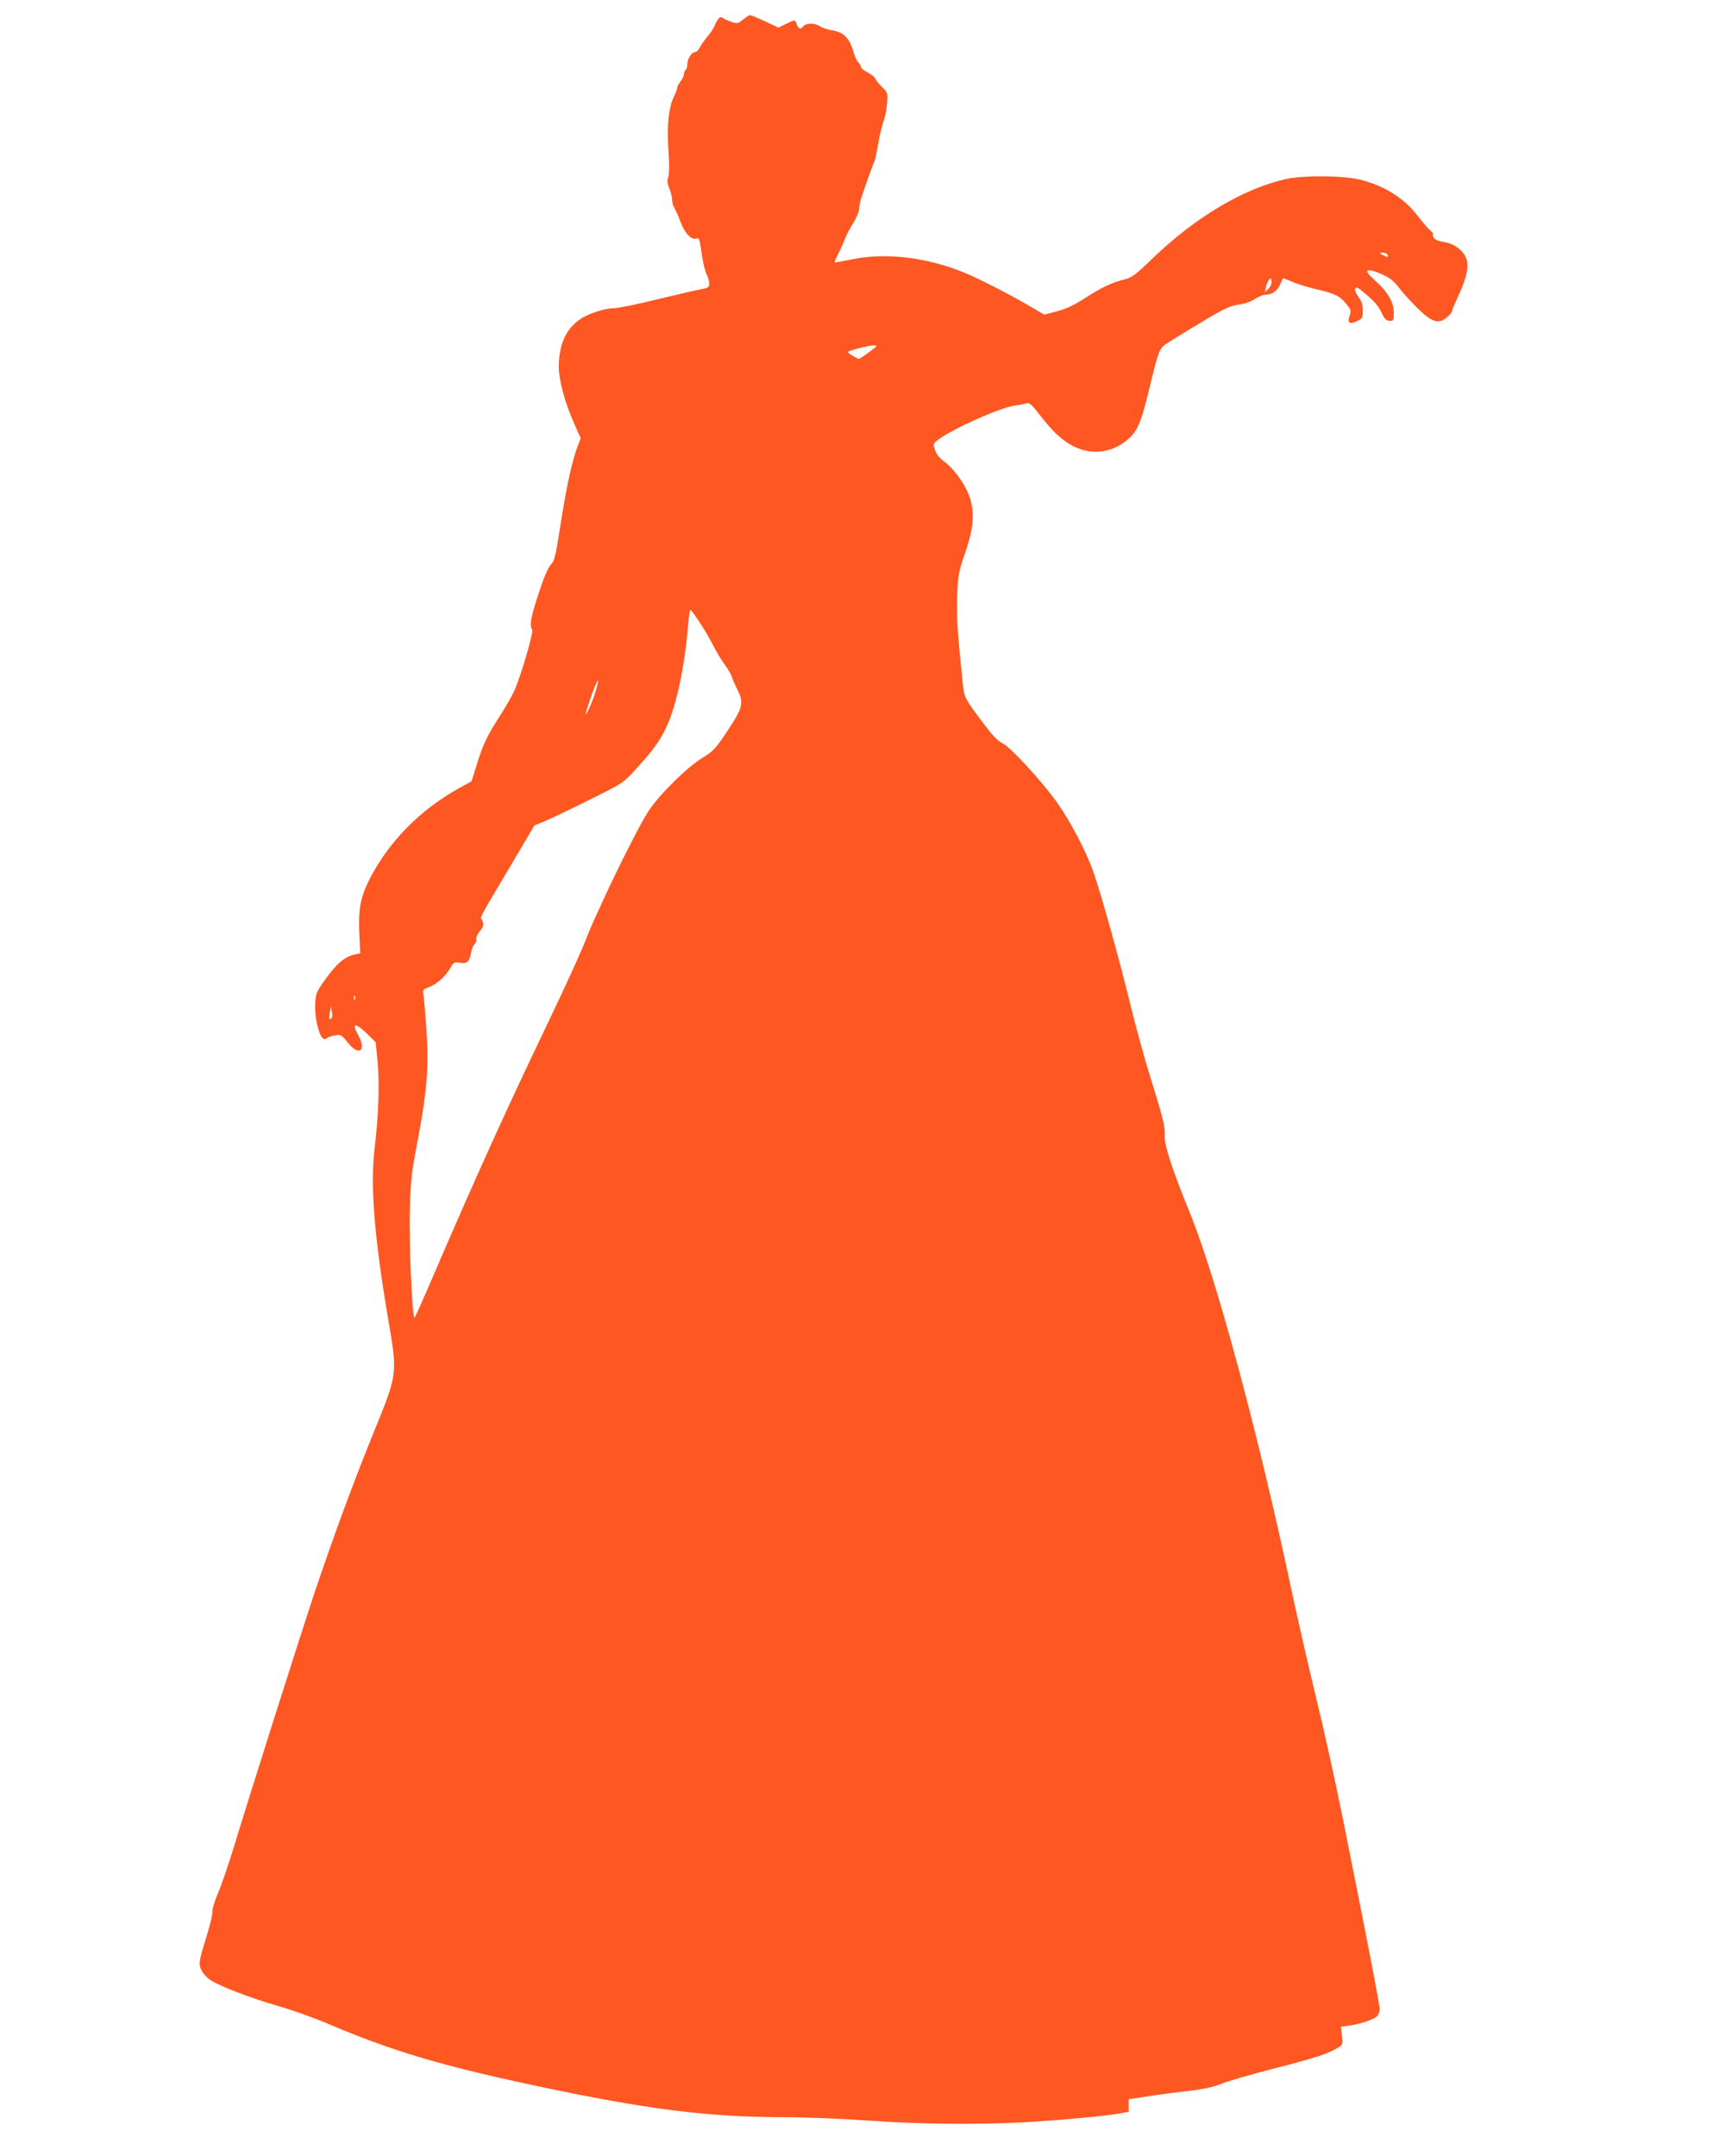 <?xml version="1.0" standalone="no"?>
<!DOCTYPE svg PUBLIC "-//W3C//DTD SVG 20010904//EN"
 "http://www.w3.org/TR/2001/REC-SVG-20010904/DTD/svg10.dtd">
<svg version="1.0" xmlns="http://www.w3.org/2000/svg"
 width="1024pt" height="1280pt" viewBox="0 0 1024 1280"
 preserveAspectRatio="xMidYMid meet">
<g transform="translate(0,1280) scale(0.1,-0.1)"
fill="#ff5722" stroke="none">
<path d="M4411 12684 c-29 -24 -34 -25 -68 -14 -21 7 -43 17 -50 22 -17 14
-31 2 -48 -39 -8 -19 -28 -51 -45 -69 -16 -19 -37 -48 -45 -64 -9 -17 -22 -30
-30 -30 -20 0 -45 -40 -45 -72 0 -15 -4 -30 -10 -33 -5 -3 -10 -14 -10 -24 0
-10 -9 -30 -20 -44 -11 -14 -20 -31 -20 -38 0 -7 -9 -31 -20 -54 -31 -63 -42
-174 -32 -320 6 -83 5 -138 -1 -156 -8 -20 -6 -36 6 -68 10 -23 17 -54 17 -69
0 -15 6 -36 13 -47 8 -11 24 -48 37 -83 24 -66 62 -106 92 -99 20 6 19 8 37
-111 6 -40 18 -86 26 -102 8 -16 15 -40 15 -54 0 -22 -6 -26 -57 -35 -32 -6
-150 -34 -263 -61 -113 -28 -224 -50 -248 -50 -54 0 -155 -34 -201 -67 -83
-59 -122 -148 -124 -277 -1 -81 37 -222 96 -351 l34 -77 -19 -50 c-32 -84 -66
-240 -101 -465 -29 -187 -36 -215 -58 -237 -15 -15 -41 -74 -71 -168 -47 -141
-56 -190 -39 -216 9 -15 -65 -270 -105 -361 -14 -30 -51 -96 -83 -146 -79
-122 -103 -172 -140 -292 l-32 -102 -75 -41 c-233 -129 -422 -323 -535 -549
-50 -101 -63 -175 -56 -317 l5 -114 -26 -5 c-57 -12 -98 -42 -155 -115 -32
-41 -65 -89 -73 -107 -19 -44 -18 -140 3 -214 17 -62 33 -79 56 -61 6 5 28 12
47 15 33 6 38 3 75 -44 67 -83 113 -47 60 48 -38 69 -17 73 49 10 l56 -55 11
-113 c13 -129 6 -322 -17 -514 -27 -224 -3 -524 81 -1022 55 -321 55 -318 -83
-658 -121 -296 -244 -631 -358 -970 -84 -253 -382 -1191 -474 -1495 -35 -113
-78 -240 -97 -282 -18 -42 -33 -90 -32 -105 1 -15 -12 -75 -30 -133 -51 -164
-53 -176 -37 -214 8 -19 32 -46 54 -61 57 -38 244 -109 407 -156 77 -22 209
-69 294 -105 367 -157 667 -247 1211 -363 678 -145 1041 -191 1508 -191 114 0
333 -9 487 -20 310 -22 643 -25 925 -10 208 12 463 35 558 51 l62 11 0 37 0
38 108 16 c59 10 167 24 239 32 98 11 153 23 207 45 41 16 180 56 308 89 243
62 320 87 377 122 33 20 33 21 27 73 l-6 53 48 7 c62 8 143 35 165 54 9 8 17
28 17 43 0 28 -74 412 -216 1119 -41 206 -113 533 -160 725 -47 193 -116 496
-154 675 -194 913 -442 1830 -597 2210 -102 249 -153 404 -149 456 4 52 -8
101 -90 364 -30 96 -82 285 -115 420 -66 272 -173 653 -220 788 -42 118 -136
298 -214 407 -91 128 -277 330 -324 352 -28 13 -60 47 -113 118 -119 159 -114
148 -126 270 -30 289 -34 369 -30 490 5 121 8 139 48 255 52 152 58 246 21
342 -28 72 -91 157 -144 196 -27 19 -47 44 -56 68 -13 37 -13 38 14 60 79 63
368 193 455 205 30 4 64 11 75 14 16 5 30 -8 72 -62 78 -102 139 -160 206
-193 113 -57 241 -37 334 52 46 44 68 97 108 260 69 282 63 268 131 311 32 21
124 77 204 125 120 71 155 87 201 93 33 4 72 17 97 33 23 14 50 26 61 26 40 0
71 20 88 57 10 21 18 39 19 41 0 1 25 -8 55 -21 30 -13 88 -31 129 -41 120
-27 154 -43 190 -88 30 -37 32 -43 22 -72 -16 -43 -1 -54 43 -33 33 16 35 20
35 63 0 35 -7 56 -26 81 -14 19 -23 41 -20 49 5 13 16 8 54 -24 64 -54 84 -77
107 -126 16 -32 26 -41 45 -41 23 0 25 3 24 50 0 62 -40 128 -115 193 -68 60
-53 74 36 37 54 -23 75 -39 110 -84 24 -31 74 -86 112 -123 84 -82 122 -94
171 -53 18 15 32 32 32 38 0 7 14 41 31 77 68 145 77 217 33 270 -32 37 -65
55 -122 65 -26 4 -46 14 -52 26 -6 10 -7 19 -3 19 4 1 -4 11 -18 23 -14 12
-46 50 -72 84 -78 103 -192 176 -333 214 -100 27 -338 30 -450 6 -251 -56
-538 -226 -794 -473 -100 -97 -121 -112 -165 -123 -68 -16 -140 -50 -225 -105
-80 -52 -119 -70 -197 -90 l-54 -14 -72 42 c-128 76 -320 174 -409 210 -222
89 -461 117 -657 77 -57 -12 -105 -21 -106 -19 -2 2 8 26 22 53 14 28 31 66
38 85 7 19 29 62 49 94 20 33 36 71 36 85 0 13 5 41 11 60 27 83 70 204 79
220 5 10 15 58 23 107 8 49 23 109 32 134 9 25 19 73 21 108 4 61 3 64 -30 95
-18 18 -36 40 -39 49 -3 9 -24 26 -47 38 -22 11 -40 27 -40 34 0 7 -7 19 -15
26 -8 6 -21 36 -30 66 -22 77 -58 113 -121 123 -28 4 -61 15 -75 24 -29 21
-82 22 -99 2 -18 -21 -29 -19 -40 10 -11 30 -9 30 -64 3 l-45 -22 -79 37 c-43
20 -83 37 -89 37 -6 0 -25 -12 -42 -26z m3824 -1395 c11 -17 2 -18 -25 -4 -24
14 -24 14 -3 15 12 0 25 -5 28 -11z m-705 -203 l-22 -21 7 30 c3 16 12 36 18
44 10 12 13 10 15 -9 2 -14 -5 -31 -18 -44z m-2370 -376 c-29 -22 -57 -40 -62
-40 -4 0 -22 9 -40 20 -26 15 -29 20 -15 26 38 14 114 32 141 33 28 1 27 -1
-24 -39z m-1006 -1606 c27 -41 64 -104 81 -139 18 -35 48 -86 68 -112 19 -26
38 -59 42 -73 4 -14 18 -46 31 -72 41 -80 35 -107 -55 -243 -73 -110 -85 -123
-149 -163 -93 -56 -256 -217 -322 -317 -44 -66 -169 -311 -270 -530 -64 -139
-83 -183 -95 -215 -26 -71 -131 -302 -248 -545 -224 -467 -412 -881 -659
-1455 -60 -140 -113 -259 -117 -263 -14 -14 -34 452 -28 648 5 166 10 217 46
402 56 292 68 448 52 661 -6 92 -14 183 -17 202 -5 33 -4 36 31 49 47 17 99
63 127 112 20 36 24 38 58 33 43 -7 58 7 67 63 4 21 13 43 21 49 8 6 12 19 10
30 -2 10 7 30 19 44 25 27 28 46 13 70 -10 17 -17 4 178 332 l134 227 67 28
c36 15 155 72 263 126 196 97 198 98 272 180 105 115 142 166 182 251 59 124
110 365 129 609 4 48 10 87 14 86 3 0 28 -34 55 -75z m-619 -411 c-16 -54 -51
-133 -59 -133 -2 0 13 47 33 105 38 109 55 127 26 28z m-1428 -1825 c-3 -8 -6
-5 -6 6 -1 11 2 17 5 13 3 -3 4 -12 1 -19z m-139 -112 c-13 -15 -16 -4 -10 34
l6 35 6 -30 c4 -16 3 -34 -2 -39z"/>
</g>
</svg>
